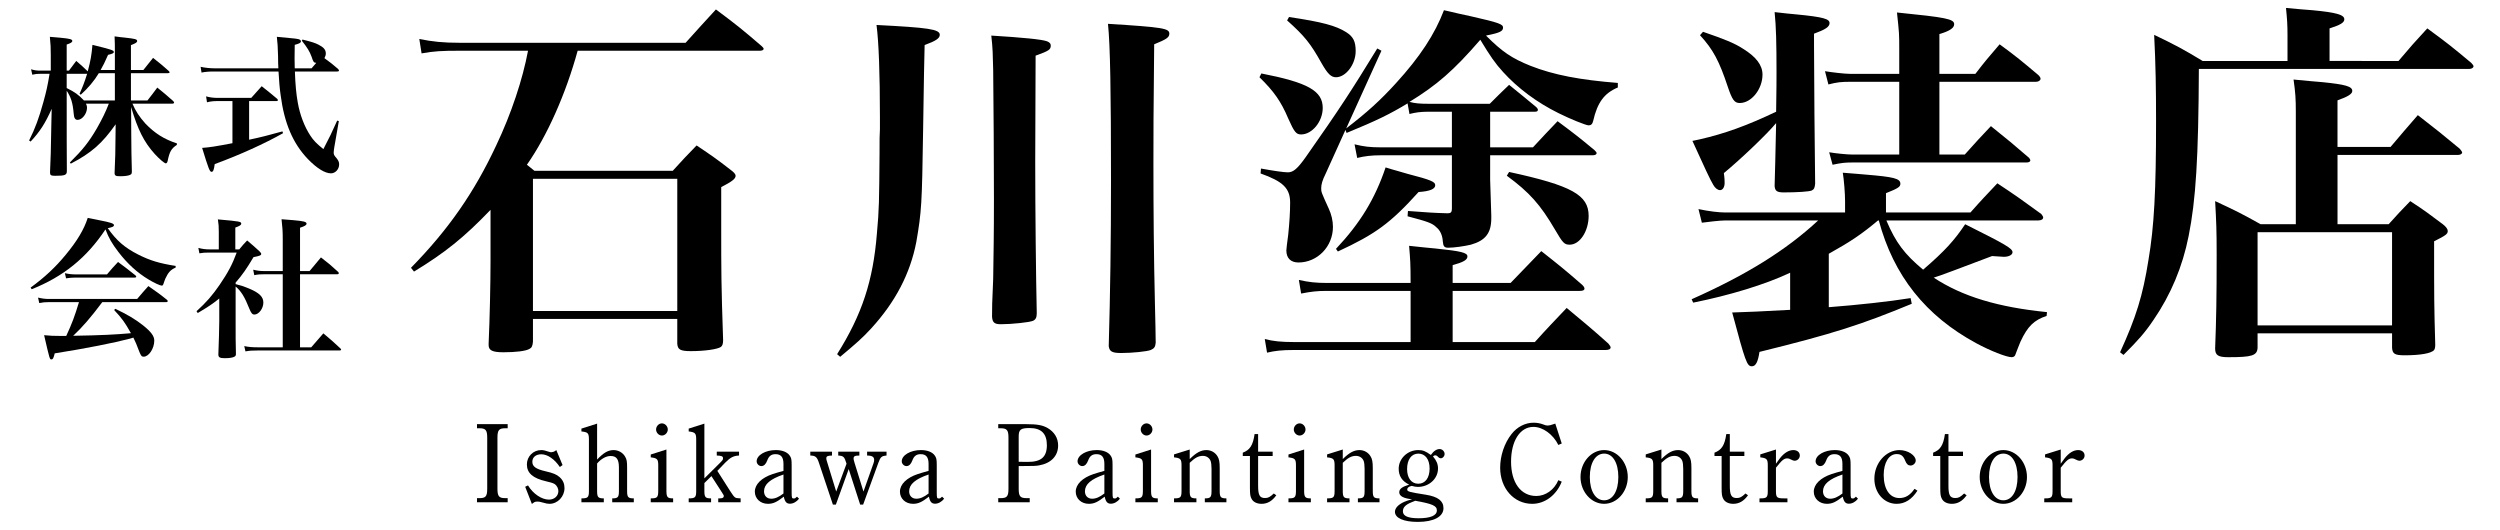 <?xml version="1.0" encoding="utf-8"?>
<!-- Generator: Adobe Illustrator 16.0.0, SVG Export Plug-In . SVG Version: 6.00 Build 0)  -->
<!DOCTYPE svg PUBLIC "-//W3C//DTD SVG 1.1//EN" "http://www.w3.org/Graphics/SVG/1.1/DTD/svg11.dtd">
<svg version="1.1" id="レイヤー_1" xmlns="http://www.w3.org/2000/svg" xmlns:xlink="http://www.w3.org/1999/xlink" x="0px"
	 y="0px" width="330px" height="70px" viewBox="0 0 330 70" enable-background="new 0 0 330 70" xml:space="preserve">
<g>
	<g>
		<path d="M76.25,6.697c-1.55,5.65-4,11.201-6.7,15.051c0.4,0.3,0.55,0.45,1,0.8h18.251c1.35-1.5,1.8-1.95,3.15-3.35
			c2,1.35,2.6,1.75,4.4,3.15c0.55,0.4,0.75,0.65,0.75,0.85c0,0.4-0.45,0.75-1.9,1.5v5.55c0,5.351,0,7.351,0.25,14.651
			c0,0.5-0.1,0.75-0.3,0.9c-0.45,0.3-2.101,0.55-3.951,0.55c-1.4,0-1.75-0.199-1.8-1V42.1H70.35v3c-0.05,0.55-0.15,0.801-0.45,0.95
			c-0.5,0.3-1.85,0.45-3.45,0.45c-1.45,0-1.95-0.25-1.95-0.95c0-0.05,0-0.1,0-0.2c0.15-3.3,0.25-8.05,0.25-10.851v-6.8
			c-3.5,3.65-6,5.65-10.101,8.15l-0.4-0.5c4.95-5.05,8.351-9.951,11.251-16.151c2-4.201,3.5-8.751,4.2-12.501h-9.051
			c-2.3,0-3.35,0.05-5,0.35l-0.3-1.9c1.75,0.35,3.1,0.5,5.351,0.5h29.802c1.75-1.95,2.3-2.55,4-4.4c2.75,2.05,3.55,2.7,6.05,4.85
			c0.15,0.15,0.25,0.25,0.25,0.35c0,0.15-0.2,0.25-0.5,0.25H76.25z M70.35,41.05h19.051V23.598H70.35V41.05z"/>
		<path d="M110.499,46.75c3.3-5.25,4.75-9.7,5.25-15.901c0.3-3.25,0.3-4.3,0.351-10.601c0-2.15,0-2.15,0.05-3.2c0-1.15,0-1.6,0-1.6
			c0-5.7-0.15-9.851-0.45-12.151c6.801,0.35,8.351,0.55,8.351,1.3c0,0.45-0.5,0.8-2,1.35c-0.05,1.25-0.101,5-0.2,11.201
			c-0.15,9.851-0.2,10.75-0.9,14.801c-0.8,4.151-2.75,7.901-5.95,11.401c-1.149,1.25-2,2-4.1,3.75L110.499,46.75z M138.2,5.447
			c0.351,0.15,0.5,0.3,0.5,0.55c0,0.55-0.199,0.7-2,1.35c0,2.25-0.05,13.301-0.05,14.001c0,6.65,0.101,15.351,0.2,19.851
			c0,0.101,0,0.15,0,0.2c0,0.5-0.15,0.8-0.5,0.95c-0.45,0.2-2.8,0.45-4.25,0.45c-0.851,0-1.101-0.25-1.15-1c0-1.45,0-1.45,0.15-5
			c0.05-3.401,0.1-5.751,0.1-10.551c0-4.351-0.05-13.201-0.1-17.001c-0.051-2.1-0.051-2.8-0.25-4.55
			C134.95,4.947,137.501,5.197,138.2,5.447z M154.352,4.447c0,0.5-0.4,0.75-2,1.4c-0.1,8.601-0.1,12.651-0.1,15.751
			c0,6.15,0.05,12.251,0.199,18.501c0.051,2.9,0.101,3.45,0.101,5.15c-0.05,0.55-0.2,0.75-0.65,0.95c-0.5,0.2-2.45,0.399-3.9,0.399
			c-1.2,0-1.55-0.199-1.649-0.899c0.199-7.051,0.3-13.751,0.3-21.902c0-11.601-0.101-17.801-0.4-20.651
			C153.552,3.597,154.352,3.747,154.352,4.447z"/>
		<path d="M166.499,9.697c6.15,1.2,8.101,2.3,8.101,4.55c0,1.8-1.4,3.5-2.851,3.5c-0.65,0-0.9-0.3-1.7-2.1
			c-0.95-2.25-1.9-3.601-3.8-5.451L166.499,9.697z M174.999,22.898c-0.45,0.9-0.6,1.45-0.6,1.95c0,0.5,0,0.5,1,2.7
			c0.35,0.75,0.55,1.6,0.55,2.4c0,2.6-2.05,4.7-4.55,4.7c-1,0-1.601-0.55-1.601-1.6c0-0.15,0.101-1,0.25-2.1
			c0.15-1.45,0.25-2.95,0.25-4.2c0-1.9-0.95-2.8-3.9-3.85l0.051-0.65c1.649,0.3,3,0.5,3.55,0.5c0.7,0,1.25-0.45,2.35-2
			c4.601-6.55,6.051-8.8,9.451-14.351l0.55,0.3l-4.65,10.25c2.75-2.1,4.551-3.75,6.551-5.95c3.2-3.5,5.15-6.5,6.351-9.65
			c1.5,0.35,2.8,0.65,3.55,0.8c3.75,0.85,4.25,1.05,4.25,1.5c0,0.5-0.5,0.7-2.25,1.05c2.15,2.15,3.4,3,5.9,4
			c3.051,1.2,6.501,1.85,11.501,2.25v0.6c-1.8,0.75-2.7,2-3.25,4.4c-0.101,0.45-0.301,0.6-0.601,0.6c-0.35,0-2.45-0.85-3.95-1.6
			c-2.85-1.4-5.4-3.3-7.351-5.45c-1.05-1.15-1.7-2.1-3-4.25c-3.5,4.05-5.75,6-9.351,8.201c0.75,0.2,1.4,0.25,2.45,0.25h8.15
			c1.25-1.25,1.25-1.25,2.551-2.5c1.6,1.3,2.1,1.7,3.6,2.95c0.15,0.15,0.2,0.25,0.2,0.35c0,0.2-0.15,0.25-0.45,0.25H196.7v4.701
			h5.65c1.4-1.5,1.851-2,3.251-3.45c2.149,1.6,2.8,2.1,4.85,3.8c0.2,0.2,0.3,0.3,0.3,0.4c0,0.2-0.199,0.3-0.55,0.3H196.7v3.25
			l0.15,4.7c0,0.15,0,0.3,0,0.35c0,1.95-0.75,2.95-2.7,3.5c-0.85,0.2-2.2,0.4-3,0.4c-0.5,0-0.65-0.2-0.7-0.85
			c-0.05-0.8-0.35-1.45-0.85-1.85c-0.551-0.55-1.15-0.75-3.801-1.45l0.05-0.7c2.7,0.2,3.301,0.25,5.101,0.3c0.05,0,0.15,0,0.2,0
			c0.35,0,0.5-0.15,0.5-0.6v-7.05h-9.45c-1.101,0-2.051,0.1-3.051,0.35l-0.35-1.8c1.25,0.3,2,0.4,3.5,0.4h9.351v-4.701h-3.2
			c-0.9,0-1.65,0.1-2.4,0.3l-0.25-1.4c-2.4,1.45-4.05,2.25-8.051,3.9l-0.149-0.4L174.999,22.898z M175.1,38.399
			c-1.301,0-2.051,0.1-3.351,0.35l-0.3-1.8c1.3,0.3,2.3,0.4,3.7,0.4H186.2c0-2.601-0.05-3.101-0.2-4.901c1.5,0.15,2.7,0.3,3.45,0.35
			c3.4,0.35,4.25,0.55,4.25,1.05c0,0.45-0.5,0.75-1.95,1.15v2.351h7.65l4.051-4.201c2.35,1.85,3.1,2.45,5.4,4.451
			c0.2,0.2,0.3,0.35,0.3,0.5c0,0.2-0.2,0.3-0.6,0.3H191.75v6.75h10.851c1.801-2,2.4-2.6,4.2-4.5c2.4,2,3.15,2.601,5.501,4.7
			c0.2,0.25,0.3,0.4,0.3,0.5c0,0.25-0.25,0.351-0.7,0.351h-41.202c-1.45,0-2.4,0.1-3.45,0.35l-0.3-1.8c1.1,0.3,2.25,0.399,3.8,0.399
			H186.2v-6.75H175.1z M170.149,2.247c4.399,0.65,6.2,1.15,7.55,2c0.95,0.6,1.25,1.25,1.25,2.5c0,1.75-1.3,3.45-2.6,3.45
			c-0.65,0-1.101-0.45-1.9-1.85c-1.45-2.6-2.25-3.6-4.55-5.65L170.149,2.247z M176.35,32.849c3.2-3.4,5.15-6.6,6.55-10.75
			c1.25,0.4,2.301,0.65,2.9,0.85c3.101,0.8,3.65,1.05,3.65,1.5c0,0.5-0.7,0.8-2.2,0.9c-3.75,4.15-5.7,5.55-10.65,7.85L176.35,32.849
			z M199.201,22.698c8.3,1.8,10.5,3.05,10.5,5.8c0,2-1.149,3.8-2.5,3.8c-0.7,0-0.9-0.2-1.95-2c-1.9-3.25-3.35-4.9-6.351-7.101
			L199.201,22.698z"/>
		<path d="M249,29.099c1.25,2.95,2.4,4.45,4.851,6.5c2.9-2.5,4.15-3.9,5.551-6c5.4,2.7,6.25,3.2,6.25,3.7c0,0.35-0.5,0.6-1.15,0.6
			c-0.2,0-0.85-0.05-1.55-0.1c-4.2,1.6-6.75,2.551-7.7,2.851c3.8,2.5,8.5,3.9,14.95,4.55l-0.05,0.5c-1.649,0.551-2.5,1.351-3.45,3.4
			c-0.2,0.45-0.45,1.15-0.649,1.65c-0.051,0.25-0.25,0.4-0.5,0.4c-0.7,0-2.851-0.851-4.701-1.851
			c-6.65-3.601-10.9-8.9-12.851-16.201h-0.1c-2.15,1.8-3.551,2.75-6.501,4.4v7.051c3.9-0.3,8.001-0.75,10.801-1.2l0.15,0.75
			c-6.65,2.75-10.351,3.95-20.102,6.351c-0.2,1.35-0.5,1.899-1,1.899c-0.649,0-0.85-0.55-2.6-7.1c1.649-0.051,4.2-0.15,7.65-0.351
			v-4.9c-3.25,1.551-8.051,3-12.801,3.95l-0.2-0.449c7.2-3.2,12.45-6.451,16.701-10.401h-12.251c-0.65,0-2.45,0.2-3.101,0.3
			l-0.449-1.8c1.399,0.3,2.7,0.45,3.55,0.45h15.801v-1.5c0-1.05-0.149-2.85-0.3-3.75c1.4,0.1,2.4,0.2,3.05,0.25
			c3.601,0.3,4.551,0.5,4.551,1.2c0,0.4-0.25,0.6-1.9,1.25v2.55h11.15c1.501-1.7,2.001-2.2,3.551-3.85c2.5,1.65,3.25,2.2,5.8,4.05
			c0.15,0.2,0.25,0.35,0.25,0.45c0,0.25-0.25,0.4-0.649,0.4H249z M239.45,5.797c0,2.65,0.1,16.001,0.149,18.451
			c-0.05,0.55-0.149,0.75-0.45,0.9c-0.35,0.15-1.95,0.25-3.7,0.25c-0.899,0-1.149-0.2-1.2-0.85c0.051-1.3,0.101-4.05,0.2-8.3
			c-1.149,1.4-4.65,4.75-6.9,6.6c0.101,0.7,0.101,1.1,0.101,1.3c0,0.55-0.25,0.95-0.601,0.95c-0.3,0-0.649-0.25-0.899-0.7
			c-0.351-0.55-1.251-2.5-2.751-5.8c0.45-0.1,0.75-0.15,0.95-0.2c3.301-0.75,6.2-1.8,10.101-3.65c0.05-2.8,0.05-4.55,0.05-5.2
			c0-3.85-0.05-6-0.25-7.95c1.25,0.15,2.251,0.25,2.851,0.3c3.601,0.35,4.4,0.6,4.4,1.15c0,0.5-0.55,0.85-2.05,1.4V5.797z
			 M224.799,4.197c2.9,1,4.15,1.5,5.301,2.25c1.699,1.05,2.55,2.15,2.55,3.4c0,1.9-1.45,3.75-3,3.75c-0.7,0-1-0.4-1.601-2.2
			c-1.1-3.3-1.899-4.85-3.65-6.75L224.799,4.197z M260.751,9.748c1.3-1.7,1.75-2.2,3.2-3.9c2.25,1.65,2.9,2.2,5.101,4.05
			c0.2,0.2,0.3,0.35,0.3,0.5c0,0.2-0.25,0.4-0.6,0.4h-12.751v9.601h3.35c1.5-1.7,2-2.2,3.45-3.75c2.251,1.8,2.9,2.35,5.051,4.2
			c0.1,0.15,0.15,0.25,0.15,0.3c0,0.2-0.2,0.3-0.501,0.3H244.45c-0.851,0-1.4,0.05-2.551,0.3l-0.449-1.65c0.85,0.15,2.399,0.3,3,0.3
			h6.25v-9.601h-6.5c-1.15,0-1.7,0.05-2.851,0.35l-0.45-1.75c0.9,0.15,2.601,0.35,3.301,0.35h6.5v-3.15c0-2.15,0-2.15-0.3-4.95
			c6.45,0.65,7.551,0.85,7.551,1.55c0,0.5-0.601,0.9-1.95,1.3v5.25H260.751z"/>
		<path d="M316.601,8.047c1.601-1.9,2.101-2.45,3.801-4.3c2.6,1.9,3.35,2.5,5.8,4.55c0.2,0.2,0.301,0.35,0.301,0.45
			c0,0.2-0.25,0.35-0.551,0.35h-35.702c-0.05,11.751-0.399,17.301-1.35,22.052c-0.8,4.05-2.351,7.75-4.65,11.101
			c-1.15,1.7-2,2.649-3.95,4.6l-0.45-0.35c2.101-4.601,3-7.45,3.75-12.201c0.75-4.4,1-9.15,1-18.201c0-4.5-0.05-7.5-0.25-11.5
			c2.9,1.4,3.751,1.85,6.4,3.45h11.201v-3.4c0-1.4-0.05-2.1-0.2-3.6c1.55,0.15,2.75,0.25,3.5,0.3c3.15,0.3,4.2,0.6,4.2,1.2
			c0,0.45-0.55,0.75-1.95,1.2v4.3H316.601z M315.551,19.398c1.55-1.85,2.05-2.4,3.601-4.2c2.45,1.9,3.2,2.5,5.55,4.45
			c0.2,0.25,0.301,0.4,0.301,0.5c0,0.15-0.251,0.3-0.501,0.3h-15.95v9.15h6.75c1.2-1.35,1.601-1.75,2.851-3.05
			c2,1.3,2.55,1.75,4.3,3.05c0.45,0.35,0.65,0.65,0.65,0.9c0,0.4-0.3,0.6-1.801,1.35c0,7.751,0,8.401,0.15,13.651
			c0,0.35-0.05,0.55-0.15,0.7c-0.35,0.45-1.85,0.7-3.899,0.7c-1.301,0-1.601-0.2-1.65-1V44H298v1.9c-0.05,1.05-0.75,1.25-3.851,1.25
			c-1.35,0-1.75-0.25-1.75-1.15c0.15-3.95,0.2-6.601,0.2-12.401c0-3.3-0.05-4.3-0.2-7.051c2.7,1.25,3.5,1.65,6,3.05h4.65V14.798
			c0-1.75-0.05-2.55-0.3-4.3c1.7,0.15,3,0.3,3.851,0.35c2.95,0.3,3.9,0.55,3.9,1.15c0,0.4-0.551,0.75-1.95,1.25v6.15H315.551z
			 M298,42.95h17.751V30.649H298V42.95z"/>
	</g>
	<g>
		<path d="M19.464,13.261c0.56-0.72,0.76-0.96,1.3-1.7c0.94,0.76,1.22,1,2.101,1.78c0.08,0.1,0.12,0.16,0.12,0.2
			c0,0.08-0.1,0.14-0.22,0.14h-5.281c0.4,0.96,0.94,1.781,1.701,2.621c1.22,1.28,2.48,2.081,4.161,2.621v0.2
			c-0.74,0.5-0.96,0.88-1.22,2.14c-0.06,0.2-0.12,0.3-0.24,0.3c-0.18,0-0.86-0.58-1.48-1.26c-1.4-1.561-2.221-3.181-3.101-6.181
			l0.02,3.5c0.02,2.661,0.02,2.661,0.08,5.001c0,0.24-0.04,0.36-0.16,0.42c-0.2,0.14-0.72,0.22-1.38,0.22
			c-0.6,0-0.74-0.08-0.74-0.44c0.1-2.44,0.1-2.44,0.12-4.621l0.02-1.8c-1.761,2.521-3.201,3.781-5.921,5.201l-0.12-0.16
			c1.7-1.68,2.5-2.681,3.561-4.501c0.66-1.16,1.16-2.16,1.58-3.261h-3.021c0.12,0.24,0.14,0.36,0.14,0.541
			c0,0.78-0.64,1.6-1.241,1.6c-0.32,0-0.48-0.24-0.52-0.86c-0.12-1.4-0.36-2.14-0.92-2.98c0,0.48,0,0.48,0,0.98
			c0,4.281,0,7.342,0.02,9.622c0,0.521-0.26,0.62-1.541,0.62c-0.54,0-0.68-0.08-0.68-0.42c0.1-2.28,0.1-2.28,0.18-6.681l0.04-1.741
			c-0.84,1.9-1.561,3.021-2.781,4.321l-0.2-0.14c0.82-1.641,1.3-2.961,1.881-5.061c0.4-1.44,0.56-2.161,0.82-3.741h-1.2
			c-0.46,0-0.68,0.02-1.08,0.12l-0.16-0.72c0.44,0.14,0.76,0.18,1.24,0.18h1.36V7.28c0-0.96-0.02-1.46-0.12-2.42
			c0.62,0.06,1.081,0.1,1.4,0.12c1.22,0.12,1.561,0.2,1.561,0.42c0,0.18-0.2,0.3-0.74,0.48v3.44h0.3c0.42-0.58,0.56-0.76,0.96-1.28
			c0.7,0.6,0.86,0.74,1.52,1.38c0.38-1.44,0.5-2.121,0.62-3.501c2.521,0.621,2.821,0.72,2.821,0.94c0,0.16-0.16,0.24-0.76,0.38
			c-0.42,0.98-0.62,1.34-0.98,2h1.88V7.1c0-1.161,0-1.46-0.04-2.301c0.58,0.08,1.02,0.14,1.32,0.16c1.44,0.16,1.66,0.22,1.66,0.46
			c0,0.18-0.2,0.3-0.82,0.54V9.24h1.641c0.56-0.7,0.74-0.94,1.28-1.6c0.92,0.72,1.18,0.94,2.061,1.72c0.08,0.08,0.12,0.14,0.12,0.18
			c0,0.08-0.08,0.12-0.2,0.12h-4.901v3.601H19.464z M15.163,9.661h-2.121c-0.58,0.98-1.44,2-2.38,2.84l-0.16-0.12
			c0.46-1.04,0.64-1.5,1-2.641H8.802v1.881c1.06,0.52,1.58,0.9,2.28,1.64h4.081V9.661z"/>
		<path d="M36.743,9.021c-0.02-0.58-0.04-0.92-0.04-1.641c-0.04-1.28-0.06-1.66-0.16-2.521c2.661,0.24,2.8,0.26,3.041,0.38
			c0.08,0.04,0.14,0.14,0.14,0.2c0,0.2-0.2,0.32-0.82,0.48c-0.02,0.96-0.02,1.541-0.02,1.781c0,0.36,0,0.58,0.02,1.32h2.221
			c0.32-0.36,0.4-0.46,0.62-0.72c-0.34-0.04-0.38-0.1-0.62-0.82c-0.24-0.66-0.561-1.2-1.28-2.101l0.08-0.16
			c1.201,0.3,1.661,0.44,2.121,0.68c0.68,0.34,0.96,0.68,0.96,1.141c0,0.22-0.04,0.36-0.18,0.64c0.86,0.62,1,0.74,1.8,1.42
			c0.08,0.1,0.12,0.16,0.12,0.22c0,0.08-0.1,0.12-0.24,0.12h-5.581c0.06,1.76,0.18,2.98,0.38,4.101c0.28,1.6,0.88,3.181,1.661,4.361
			c0.42,0.64,0.78,1.02,1.72,1.78c0.84-1.601,1.08-2.121,1.82-3.761l0.22,0.06l-0.6,3.46c-0.04,0.24-0.08,0.54-0.08,0.7
			c0,0.26,0.06,0.38,0.38,0.74c0.24,0.3,0.34,0.52,0.34,0.82c0,0.64-0.5,1.18-1.08,1.18c-0.8,0-1.88-0.68-3.041-1.88
			c-1.98-2.061-3.121-4.741-3.601-8.442c-0.14-0.98-0.2-1.78-0.28-3.121h-8.461c-0.74,0-1.22,0.04-1.701,0.14l-0.12-0.76
			c0.521,0.12,1.221,0.2,1.821,0.2H36.743z M32.882,18.442c1.44-0.3,2.701-0.62,4.401-1.1l0.08,0.24
			c-2.4,1.36-5.661,2.841-9.021,4.081c-0.1,0.76-0.2,1.02-0.42,1.02c-0.24,0-0.4-0.42-1.24-3.161c1.041-0.08,1.701-0.18,4.001-0.62
			v-5.561h-1.98c-0.5,0-0.92,0.04-1.38,0.16l-0.12-0.78c0.5,0.14,1,0.2,1.5,0.2h4.461c0.6-0.68,0.8-0.9,1.38-1.541
			c0.88,0.7,1.16,0.92,2.041,1.66c0.08,0.1,0.1,0.14,0.1,0.18c0,0.08-0.08,0.12-0.18,0.12h-3.621V18.442z"/>
		<path d="M4.041,37.962c1.86-1.36,3.261-2.661,4.641-4.341c1.521-1.84,2.42-3.361,2.9-4.861c0.68,0.14,1.22,0.24,1.581,0.32
			c1.44,0.28,1.88,0.42,1.88,0.64c0,0.18-0.16,0.26-0.82,0.4c1.18,1.661,2.221,2.561,4.021,3.481c1.541,0.78,2.781,1.16,4.941,1.5
			v0.22c-0.66,0.28-0.98,0.64-1.36,1.46c-0.08,0.18-0.18,0.5-0.24,0.66c-0.06,0.2-0.12,0.26-0.24,0.26c-0.2,0-1-0.359-1.72-0.8
			c-1.48-0.88-2.821-2.101-3.981-3.621c-0.86-1.12-1.28-1.84-1.72-3c-2.48,3.741-5.542,6.221-9.742,7.902L4.041,37.962z
			 M13.502,39.882c-1.52,2.021-2.601,3.281-3.841,4.441c3.721-0.061,5.602-0.16,7.622-0.341c-0.8-1.42-1.16-1.939-2.22-3.061
			l0.16-0.159c1.6,0.76,2.641,1.38,3.681,2.2c1.04,0.84,1.46,1.4,1.46,2c0,1.04-0.72,2.121-1.4,2.121c-0.26,0-0.34-0.101-0.56-0.62
			c-0.38-1.021-0.5-1.28-0.8-1.9c-0.18,0.06-0.18,0.06-0.46,0.14c-2.041,0.54-5.841,1.3-9.922,1.94c-0.14,0.6-0.24,0.8-0.44,0.8
			c-0.22,0-0.22,0-0.96-3.2c0.8,0.08,1.28,0.1,2.261,0.1c0.02,0,0.42,0,0.66,0c0.76-1.641,1.12-2.601,1.68-4.461H6.421
			c-0.44,0-0.72,0.021-1.24,0.12l-0.16-0.72c0.58,0.14,0.98,0.18,1.46,0.18h11.623c0.64-0.76,0.84-0.98,1.48-1.7
			c1.08,0.76,1.42,0.98,2.44,1.8c0.08,0.061,0.12,0.141,0.12,0.181c0,0.08-0.1,0.14-0.22,0.14H13.502z M8.562,36.062
			c0.56,0.12,0.94,0.16,1.48,0.16h4.081c0.62-0.741,0.82-0.961,1.46-1.641c0.98,0.72,1.28,0.96,2.261,1.741
			c0.1,0.08,0.14,0.14,0.14,0.2c0,0.08-0.08,0.12-0.24,0.12H9.922c-0.4,0-0.66,0.02-1.2,0.1L8.562,36.062z"/>
		<path d="M31.102,37.502c0.86,0.22,1.14,0.319,1.76,0.58c1.38,0.58,1.901,1.1,1.901,1.86c0,0.78-0.601,1.58-1.181,1.58
			c-0.28,0-0.44-0.2-0.68-0.8c-0.6-1.521-1.08-2.301-1.8-2.901v4.441c0,2.061,0,3.181,0.04,4.44c0,0.2-0.04,0.28-0.16,0.36
			c-0.2,0.14-0.68,0.22-1.28,0.22c-0.68,0-0.86-0.1-0.88-0.46c0.06-1.62,0.12-3.5,0.12-4.4v-3.021c-0.86,0.7-1.46,1.1-2.841,1.92
			l-0.16-0.24c1.3-1.18,2.101-2.101,3.061-3.501c1.08-1.58,1.68-2.7,2.24-4.241h-3.581c-0.66,0-0.9,0.02-1.34,0.1l-0.14-0.72
			c0.48,0.14,0.96,0.2,1.5,0.2h1.2V30.64c0-0.74-0.02-1.02-0.12-1.68c2.96,0.26,3.081,0.3,3.081,0.56c0,0.18-0.18,0.3-0.78,0.52
			v2.881h0.52c0.44-0.54,0.561-0.68,1.041-1.18c0.74,0.62,0.96,0.82,1.64,1.44c0.18,0.2,0.22,0.26,0.22,0.32
			c0,0.2-0.18,0.28-1.02,0.44c-0.88,1.48-1.48,2.36-2.361,3.361V37.502z M34.982,36.201c-0.66,0-0.92,0.021-1.42,0.12l-0.14-0.72
			c0.6,0.14,0.9,0.18,1.56,0.18h2.341V31.6c0-1.08-0.04-1.621-0.16-2.661c0.66,0.06,1.18,0.1,1.52,0.12
			c1.4,0.12,1.781,0.22,1.781,0.46c0,0.2-0.24,0.34-0.86,0.54v5.721h1.26c0.66-0.78,0.86-1.02,1.5-1.8c1.02,0.78,1.32,1.04,2.26,1.9
			c0.08,0.08,0.1,0.141,0.1,0.181c0,0.08-0.08,0.14-0.2,0.14h-4.921v9.643h1.48c0.76-0.881,0.76-0.881,1.6-1.841
			c0.98,0.82,1.28,1.08,2.241,1.98c0.08,0.08,0.1,0.12,0.1,0.18c0,0.061-0.08,0.101-0.2,0.101H34.002c-0.72,0-1.061,0.02-1.601,0.12
			l-0.16-0.7c0.561,0.12,1.061,0.16,1.741,0.16h3.341v-9.643H34.982z"/>
	</g>
</g>
<g>
	<path d="M67.013,66.295h-4.05v-0.54h0.3c0.855,0,1.05-0.225,1.05-1.26v-6.704c0-1.021-0.195-1.261-1.05-1.261h-0.3v-0.54h4.05v0.54
		h-0.3c-0.855,0-1.05,0.24-1.05,1.261v6.704c0,1.021,0.195,1.26,1.05,1.26h0.3V66.295z"/>
	<path d="M69.698,64.075c0.66,1.11,1.815,1.875,2.76,1.875c0.72,0,1.245-0.479,1.245-1.125c0-0.285-0.12-0.675-0.51-0.944
		c-0.21-0.136-0.705-0.256-1.095-0.346c-1.77-0.404-2.55-1.095-2.55-2.234c0-1.05,0.84-1.891,1.89-1.891
		c0.3,0,0.57,0.075,0.825,0.165c0.3,0.105,0.405,0.12,0.495,0.12c0.165,0,0.36-0.06,0.495-0.149l0.18-0.136l0.825,1.98l-0.36,0.255
		c-0.69-1.035-1.62-1.68-2.445-1.68c-0.72,0-1.185,0.39-1.185,0.989c0,0.631,0.465,0.96,1.77,1.261c0.99,0.225,1.44,0.42,1.83,0.765
		c0.465,0.42,0.645,0.9,0.645,1.455c0,1.109-0.9,2.069-1.98,2.069c-0.255,0-0.45-0.045-0.87-0.165
		c-0.36-0.104-0.54-0.135-0.735-0.135c-0.165,0-0.33,0.03-0.45,0.12l-0.27,0.195l-0.885-2.266L69.698,64.075z"/>
	<path d="M78.818,64.811c0,0.825,0.135,0.975,0.885,0.975v0.51h-2.955v-0.51c0.855,0,0.99-0.135,0.99-0.975v-6.78
		c0-0.854-0.12-0.989-0.99-1.08v-0.375l2.07-0.659v4.739c0.885-0.915,1.455-1.245,2.19-1.245c0.615,0,1.215,0.346,1.5,0.855
		c0.225,0.375,0.27,0.645,0.27,1.455v3.09c0,0.825,0.135,0.975,0.885,0.975v0.51h-2.85v-0.51c0.75,0,0.885-0.149,0.885-0.975v-3.09
		c0-1.095-0.315-1.53-1.095-1.53c-0.585,0-1.245,0.36-1.785,0.99V64.811z"/>
	<path d="M87.968,64.766c0,0.87,0.135,1.02,0.885,1.02v0.51h-2.955v-0.51c0.855,0,0.99-0.12,0.99-1.02V61.45
		c0-0.84-0.12-0.975-0.99-1.08v-0.375l2.07-0.659V64.766z M88.148,56.695c0,0.42-0.36,0.795-0.78,0.795
		c-0.405,0-0.765-0.375-0.765-0.795c0-0.435,0.36-0.81,0.765-0.81C87.788,55.886,88.148,56.261,88.148,56.695z"/>
	<path d="M92.978,63.761v1.05c0,0.825,0.135,0.975,0.885,0.975v0.51h-2.955v-0.51c0.855,0,0.99-0.135,0.99-0.975v-6.78
		c0-0.84-0.12-0.975-0.99-1.08v-0.375l2.07-0.659v7.229l2.025-2.01c0.42-0.42,0.435-0.465,0.435-0.646
		c0-0.255-0.18-0.345-0.825-0.359V59.62h2.94v0.511c-0.72,0.029-1.155,0.255-1.83,0.944l-1.035,1.08l1.71,2.686
		c0.6,0.93,0.645,0.899,1.17,0.93c0.045,0,0.045,0,0.195,0.015v0.51h-2.955v-0.51h0.18c0.375,0,0.555-0.09,0.555-0.3
		c0-0.105,0-0.105-0.375-0.69l-1.26-1.949L92.978,63.761z"/>
	<path d="M105.473,65.83c-0.33,0.42-0.78,0.66-1.2,0.66c-0.45,0-0.675-0.255-0.81-0.93c-0.93,0.72-1.41,0.944-2.1,0.944
		c-0.99,0-1.725-0.689-1.725-1.604c0-0.96,0.87-1.83,2.355-2.325c0.39-0.135,0.84-0.255,1.425-0.42V61.24
		c0-0.899-0.33-1.29-1.05-1.29c-0.555,0-0.885,0.255-1.095,0.84c-0.18,0.48-0.435,0.735-0.78,0.735c-0.315,0-0.615-0.3-0.615-0.63
		c0-0.81,1.155-1.485,2.535-1.485c0.825,0,1.485,0.256,1.8,0.69c0.24,0.314,0.285,0.525,0.285,1.305v3.6
		c0,0.721,0.03,0.796,0.285,0.796c0.15,0,0.225-0.046,0.42-0.24L105.473,65.83z M103.418,62.636c-1.755,0.6-2.565,1.29-2.565,2.22
		c0,0.585,0.375,0.975,0.945,0.975c0.51,0,0.99-0.21,1.62-0.689V62.636z"/>
	<path d="M109.943,66.61l-1.845-5.52c-0.255-0.78-0.465-0.945-1.14-0.96V59.62h2.865v0.511c-0.585,0.015-0.75,0.09-0.75,0.375
		c0,0.135,0,0.135,0.15,0.614l1.155,3.766l1.365-3.675c-0.285-0.931-0.39-1.035-1.095-1.08V59.62h2.79v0.511
		c-0.585,0-0.765,0.09-0.765,0.39c0,0.105-0.015,0.105,0.135,0.6l1.17,3.766l1.335-3.766c0.06-0.149,0.075-0.284,0.075-0.42
		c0-0.39-0.27-0.569-0.93-0.569V59.62h2.565v0.511c-0.66,0.06-0.795,0.18-1.08,0.96l-2.01,5.52h-0.39l-1.515-4.695l-1.695,4.695
		H109.943z"/>
	<path d="M124.627,65.83c-0.33,0.42-0.78,0.66-1.2,0.66c-0.45,0-0.675-0.255-0.81-0.93c-0.93,0.72-1.41,0.944-2.1,0.944
		c-0.99,0-1.725-0.689-1.725-1.604c0-0.96,0.87-1.83,2.355-2.325c0.39-0.135,0.84-0.255,1.425-0.42V61.24
		c0-0.899-0.33-1.29-1.05-1.29c-0.555,0-0.885,0.255-1.095,0.84c-0.18,0.48-0.435,0.735-0.78,0.735c-0.315,0-0.615-0.3-0.615-0.63
		c0-0.81,1.155-1.485,2.535-1.485c0.825,0,1.485,0.256,1.8,0.69c0.24,0.314,0.285,0.525,0.285,1.305v3.6
		c0,0.721,0.03,0.796,0.285,0.796c0.15,0,0.225-0.046,0.42-0.24L124.627,65.83z M122.573,62.636c-1.755,0.6-2.565,1.29-2.565,2.22
		c0,0.585,0.375,0.975,0.945,0.975c0.51,0,0.99-0.21,1.62-0.689V62.636z"/>
	<path d="M134.468,64.495c0,1.021,0.195,1.26,1.05,1.26h0.405v0.54h-4.155v-0.54h0.3c0.854,0,1.05-0.225,1.05-1.26v-6.704
		c0-1.021-0.195-1.261-1.05-1.261h-0.3v-0.54h3.735c1.425,0,2.115,0.136,2.76,0.495c0.93,0.54,1.41,1.351,1.41,2.325
		c0,1.38-0.945,2.354-2.535,2.625c-0.48,0.075-0.48,0.075-2.669,0.09V64.495z M134.468,60.955c0.27,0,0.27,0,1.17,0.016
		c1.785,0.015,2.55-0.646,2.55-2.205c0-1.53-0.735-2.265-2.28-2.265c-1.185,0-1.44,0.21-1.44,1.125V60.955z"/>
	<path d="M147.832,65.83c-0.33,0.42-0.78,0.66-1.2,0.66c-0.45,0-0.675-0.255-0.81-0.93c-0.93,0.72-1.41,0.944-2.1,0.944
		c-0.99,0-1.725-0.689-1.725-1.604c0-0.96,0.87-1.83,2.355-2.325c0.39-0.135,0.84-0.255,1.425-0.42V61.24
		c0-0.899-0.33-1.29-1.05-1.29c-0.555,0-0.885,0.255-1.095,0.84c-0.18,0.48-0.435,0.735-0.78,0.735c-0.315,0-0.615-0.3-0.615-0.63
		c0-0.81,1.155-1.485,2.535-1.485c0.825,0,1.485,0.256,1.8,0.69c0.24,0.314,0.285,0.525,0.285,1.305v3.6
		c0,0.721,0.03,0.796,0.285,0.796c0.15,0,0.225-0.046,0.42-0.24L147.832,65.83z M145.777,62.636c-1.755,0.6-2.565,1.29-2.565,2.22
		c0,0.585,0.375,0.975,0.945,0.975c0.51,0,0.99-0.21,1.62-0.689V62.636z"/>
	<path d="M151.942,64.766c0,0.87,0.135,1.02,0.885,1.02v0.51h-2.955v-0.51c0.855,0,0.99-0.12,0.99-1.02V61.45
		c0-0.84-0.12-0.975-0.99-1.08v-0.375l2.07-0.659V64.766z M152.122,56.695c0,0.42-0.36,0.795-0.78,0.795
		c-0.405,0-0.765-0.375-0.765-0.795c0-0.435,0.36-0.81,0.765-0.81C151.762,55.886,152.122,56.261,152.122,56.695z"/>
	<path d="M157.042,60.596c0.87-0.855,1.485-1.186,2.205-1.186c0.615,0,1.155,0.315,1.455,0.811c0.225,0.359,0.3,0.75,0.3,1.56v3.03
		c0,0.825,0.135,0.975,0.885,0.975v0.51h-2.85v-0.51c0.75,0,0.885-0.149,0.885-0.975V61.9c0-0.465-0.045-0.84-0.12-1.05
		c-0.165-0.42-0.555-0.675-1.02-0.675c-0.585,0-1.035,0.239-1.74,0.915v3.72c0,0.825,0.135,0.975,0.885,0.975v0.51h-2.955v-0.51
		c0.855,0,0.99-0.12,0.99-0.975v-3.36c0-0.84-0.12-0.989-0.99-1.08v-0.39l2.07-0.645V60.596z"/>
	<path d="M166.072,64.136c0,1.229,0.209,1.604,0.914,1.604c0.42,0,0.66-0.135,1.155-0.6l0.33,0.239
		c-0.556,0.766-1.17,1.125-1.95,1.125c-0.6,0-1.095-0.239-1.305-0.645c-0.18-0.315-0.225-0.615-0.225-1.44V60.19h-0.945v-0.435
		c0.945-0.36,1.35-0.976,1.56-2.46h0.465v2.324h1.92v0.57h-1.92V64.136z"/>
	<path d="M172.146,64.766c0,0.87,0.136,1.02,0.886,1.02v0.51h-2.955v-0.51c0.854,0,0.99-0.12,0.99-1.02V61.45
		c0-0.84-0.12-0.975-0.99-1.08v-0.375l2.069-0.659V64.766z M172.327,56.695c0,0.42-0.36,0.795-0.78,0.795
		c-0.404,0-0.765-0.375-0.765-0.795c0-0.435,0.36-0.81,0.765-0.81C171.967,55.886,172.327,56.261,172.327,56.695z"/>
	<path d="M177.246,60.596c0.871-0.855,1.486-1.186,2.205-1.186c0.615,0,1.155,0.315,1.455,0.811c0.225,0.359,0.301,0.75,0.301,1.56
		v3.03c0,0.825,0.135,0.975,0.885,0.975v0.51h-2.85v-0.51c0.75,0,0.885-0.149,0.885-0.975V61.9c0-0.465-0.045-0.84-0.12-1.05
		c-0.165-0.42-0.556-0.675-1.021-0.675c-0.584,0-1.035,0.239-1.74,0.915v3.72c0,0.825,0.136,0.975,0.886,0.975v0.51h-2.955v-0.51
		c0.854,0,0.99-0.12,0.99-0.975v-3.36c0-0.84-0.12-0.989-0.99-1.08v-0.39l2.069-0.645V60.596z"/>
	<path d="M184.701,64.976c0-0.436,0.375-0.721,1.306-1.005c-0.931-0.45-1.38-1.141-1.38-2.101c0-1.335,1.17-2.46,2.58-2.46
		c0.615,0,0.959,0.136,1.664,0.646c0.375-0.525,0.75-0.78,1.17-0.78c0.33,0,0.646,0.3,0.646,0.646c0,0.3-0.239,0.569-0.495,0.569
		c-0.18,0-0.285-0.09-0.42-0.239c-0.119-0.12-0.21-0.15-0.314-0.15c-0.12,0-0.195,0.03-0.301,0.15c0.465,0.539,0.66,1.02,0.66,1.59
		c0,1.35-1.185,2.43-2.67,2.43c-0.24,0-0.449-0.045-0.81-0.135c-0.39,0.09-0.585,0.255-0.585,0.479c0,0.271,0.27,0.345,2.475,0.69
		c1.575,0.255,2.311,0.81,2.311,1.77c0,1.125-1.275,1.815-3.391,1.815c-1.875,0-3.015-0.511-3.015-1.335
		c0-0.495,0.465-0.976,1.245-1.32c0.285-0.12,0.54-0.21,1.02-0.33C185.257,65.785,184.701,65.485,184.701,64.976z M186.337,66.295
		c-0.825,0.33-1.155,0.69-1.155,1.2c0,0.615,0.676,0.915,2.07,0.915c1.574,0,2.414-0.36,2.414-1.035c0-0.614-0.584-0.87-2.85-1.274
		L186.337,66.295z M185.736,61.915c0,1.186,0.57,1.936,1.471,1.936c0.93,0,1.5-0.766,1.5-2.01c0-1.2-0.57-1.965-1.485-1.965
		S185.736,60.671,185.736,61.915z"/>
	<path d="M206.151,63.58c-0.705,1.785-2.22,2.925-3.899,2.925c-2.416,0-4.23-2.039-4.23-4.77c0-1.575,0.555-3.24,1.5-4.439
		c0.734-0.945,1.814-1.5,2.91-1.5c0.449,0,0.914,0.09,1.26,0.225c0.27,0.105,0.404,0.15,0.57,0.15c0.24,0,0.539-0.075,1.035-0.255
		l0.854,2.625l-0.45,0.194c-0.689-1.395-2.039-2.385-3.285-2.385c-1.77,0-2.955,1.845-2.955,4.59c0,2.775,1.291,4.53,3.33,4.53
		c1.23,0,2.385-0.825,2.91-2.085L206.151,63.58z"/>
	<path d="M211.746,59.41c1.71,0,3.12,1.605,3.12,3.556c0,1.935-1.41,3.539-3.12,3.539s-3.119-1.604-3.119-3.539
		C208.627,61.016,210.036,59.41,211.746,59.41z M211.746,66.04c1.141,0,1.875-1.215,1.875-3.074c0-1.875-0.734-3.09-1.875-3.09
		c-1.14,0-1.89,1.215-1.89,3.09C209.856,64.825,210.606,66.04,211.746,66.04z"/>
	<path d="M219.307,60.596c0.869-0.855,1.484-1.186,2.205-1.186c0.614,0,1.154,0.315,1.455,0.811c0.225,0.359,0.299,0.75,0.299,1.56
		v3.03c0,0.825,0.136,0.975,0.885,0.975v0.51h-2.85v-0.51c0.75,0,0.885-0.149,0.885-0.975V61.9c0-0.465-0.045-0.84-0.119-1.05
		c-0.165-0.42-0.555-0.675-1.02-0.675c-0.586,0-1.035,0.239-1.74,0.915v3.72c0,0.825,0.135,0.975,0.885,0.975v0.51h-2.955v-0.51
		c0.855,0,0.99-0.12,0.99-0.975v-3.36c0-0.84-0.12-0.989-0.99-1.08v-0.39l2.07-0.645V60.596z"/>
	<path d="M228.336,64.136c0,1.229,0.211,1.604,0.916,1.604c0.42,0,0.66-0.135,1.154-0.6l0.33,0.239
		c-0.555,0.766-1.17,1.125-1.95,1.125c-0.6,0-1.095-0.239-1.305-0.645c-0.181-0.315-0.226-0.615-0.226-1.44V60.19h-0.944v-0.435
		c0.944-0.36,1.351-0.976,1.56-2.46h0.465v2.324h1.92v0.57h-1.92V64.136z"/>
	<path d="M234.426,61.211c0.301-0.421,0.42-0.585,0.525-0.721c0.555-0.705,1.17-1.08,1.77-1.08c0.51,0,0.855,0.285,0.855,0.721
		c0,0.375-0.316,0.689-0.691,0.689c-0.119,0-0.27-0.06-0.449-0.149c-0.209-0.12-0.359-0.165-0.494-0.165
		c-0.451,0-0.705,0.21-1.516,1.229v3.075c0,0.854,0.119,0.975,1.051,0.975h0.465v0.51h-3.691v-0.51h0.121
		c0.84,0,0.975-0.135,0.975-0.975v-3.36c0-0.84-0.119-0.975-0.99-1.08v-0.39l2.07-0.645V61.211z"/>
	<path d="M245.256,65.83c-0.33,0.42-0.781,0.66-1.201,0.66c-0.449,0-0.674-0.255-0.809-0.93c-0.93,0.72-1.41,0.944-2.1,0.944
		c-0.99,0-1.727-0.689-1.727-1.604c0-0.96,0.871-1.83,2.355-2.325c0.391-0.135,0.84-0.255,1.426-0.42V61.24
		c0-0.899-0.33-1.29-1.051-1.29c-0.555,0-0.885,0.255-1.094,0.84c-0.182,0.48-0.436,0.735-0.781,0.735
		c-0.314,0-0.615-0.3-0.615-0.63c0-0.81,1.156-1.485,2.535-1.485c0.826,0,1.484,0.256,1.801,0.69
		c0.24,0.314,0.285,0.525,0.285,1.305v3.6c0,0.721,0.029,0.796,0.285,0.796c0.148,0,0.225-0.046,0.42-0.24L245.256,65.83z
		 M243.201,62.636c-1.756,0.6-2.566,1.29-2.566,2.22c0,0.585,0.375,0.975,0.945,0.975c0.51,0,0.99-0.21,1.621-0.689V62.636z"/>
	<path d="M253.102,64.766c-0.736,1.154-1.65,1.739-2.746,1.739c-1.664,0-2.939-1.439-2.939-3.314c0-2.055,1.516-3.78,3.314-3.78
		c1.096,0,2.145,0.69,2.145,1.38c0,0.346-0.33,0.66-0.689,0.66c-0.299,0-0.525-0.194-0.689-0.614c-0.256-0.66-0.555-0.9-1.141-0.9
		c-1.02,0-1.709,1.125-1.709,2.76c0,1.875,0.795,3.045,2.07,3.045c0.809,0,1.424-0.375,1.994-1.215L253.102,64.766z"/>
	<path d="M257.195,64.136c0,1.229,0.211,1.604,0.916,1.604c0.42,0,0.66-0.135,1.154-0.6l0.33,0.239
		c-0.555,0.766-1.17,1.125-1.949,1.125c-0.6,0-1.096-0.239-1.305-0.645c-0.18-0.315-0.225-0.615-0.225-1.44V60.19h-0.945v-0.435
		c0.945-0.36,1.35-0.976,1.559-2.46h0.465v2.324h1.92v0.57h-1.92V64.136z"/>
	<path d="M264.441,59.41c1.709,0,3.119,1.605,3.119,3.556c0,1.935-1.41,3.539-3.119,3.539c-1.711,0-3.121-1.604-3.121-3.539
		C261.32,61.016,262.73,59.41,264.441,59.41z M264.441,66.04c1.141,0,1.875-1.215,1.875-3.074c0-1.875-0.734-3.09-1.875-3.09
		s-1.891,1.215-1.891,3.09C262.551,64.825,263.301,66.04,264.441,66.04z"/>
	<path d="M272.016,61.211c0.301-0.421,0.42-0.585,0.525-0.721c0.555-0.705,1.17-1.08,1.77-1.08c0.51,0,0.855,0.285,0.855,0.721
		c0,0.375-0.316,0.689-0.691,0.689c-0.119,0-0.27-0.06-0.449-0.149c-0.209-0.12-0.359-0.165-0.494-0.165
		c-0.451,0-0.705,0.21-1.516,1.229v3.075c0,0.854,0.119,0.975,1.051,0.975h0.465v0.51h-3.691v-0.51h0.121
		c0.84,0,0.975-0.135,0.975-0.975v-3.36c0-0.84-0.119-0.975-0.99-1.08v-0.39l2.07-0.645V61.211z"/>
</g>
</svg>
